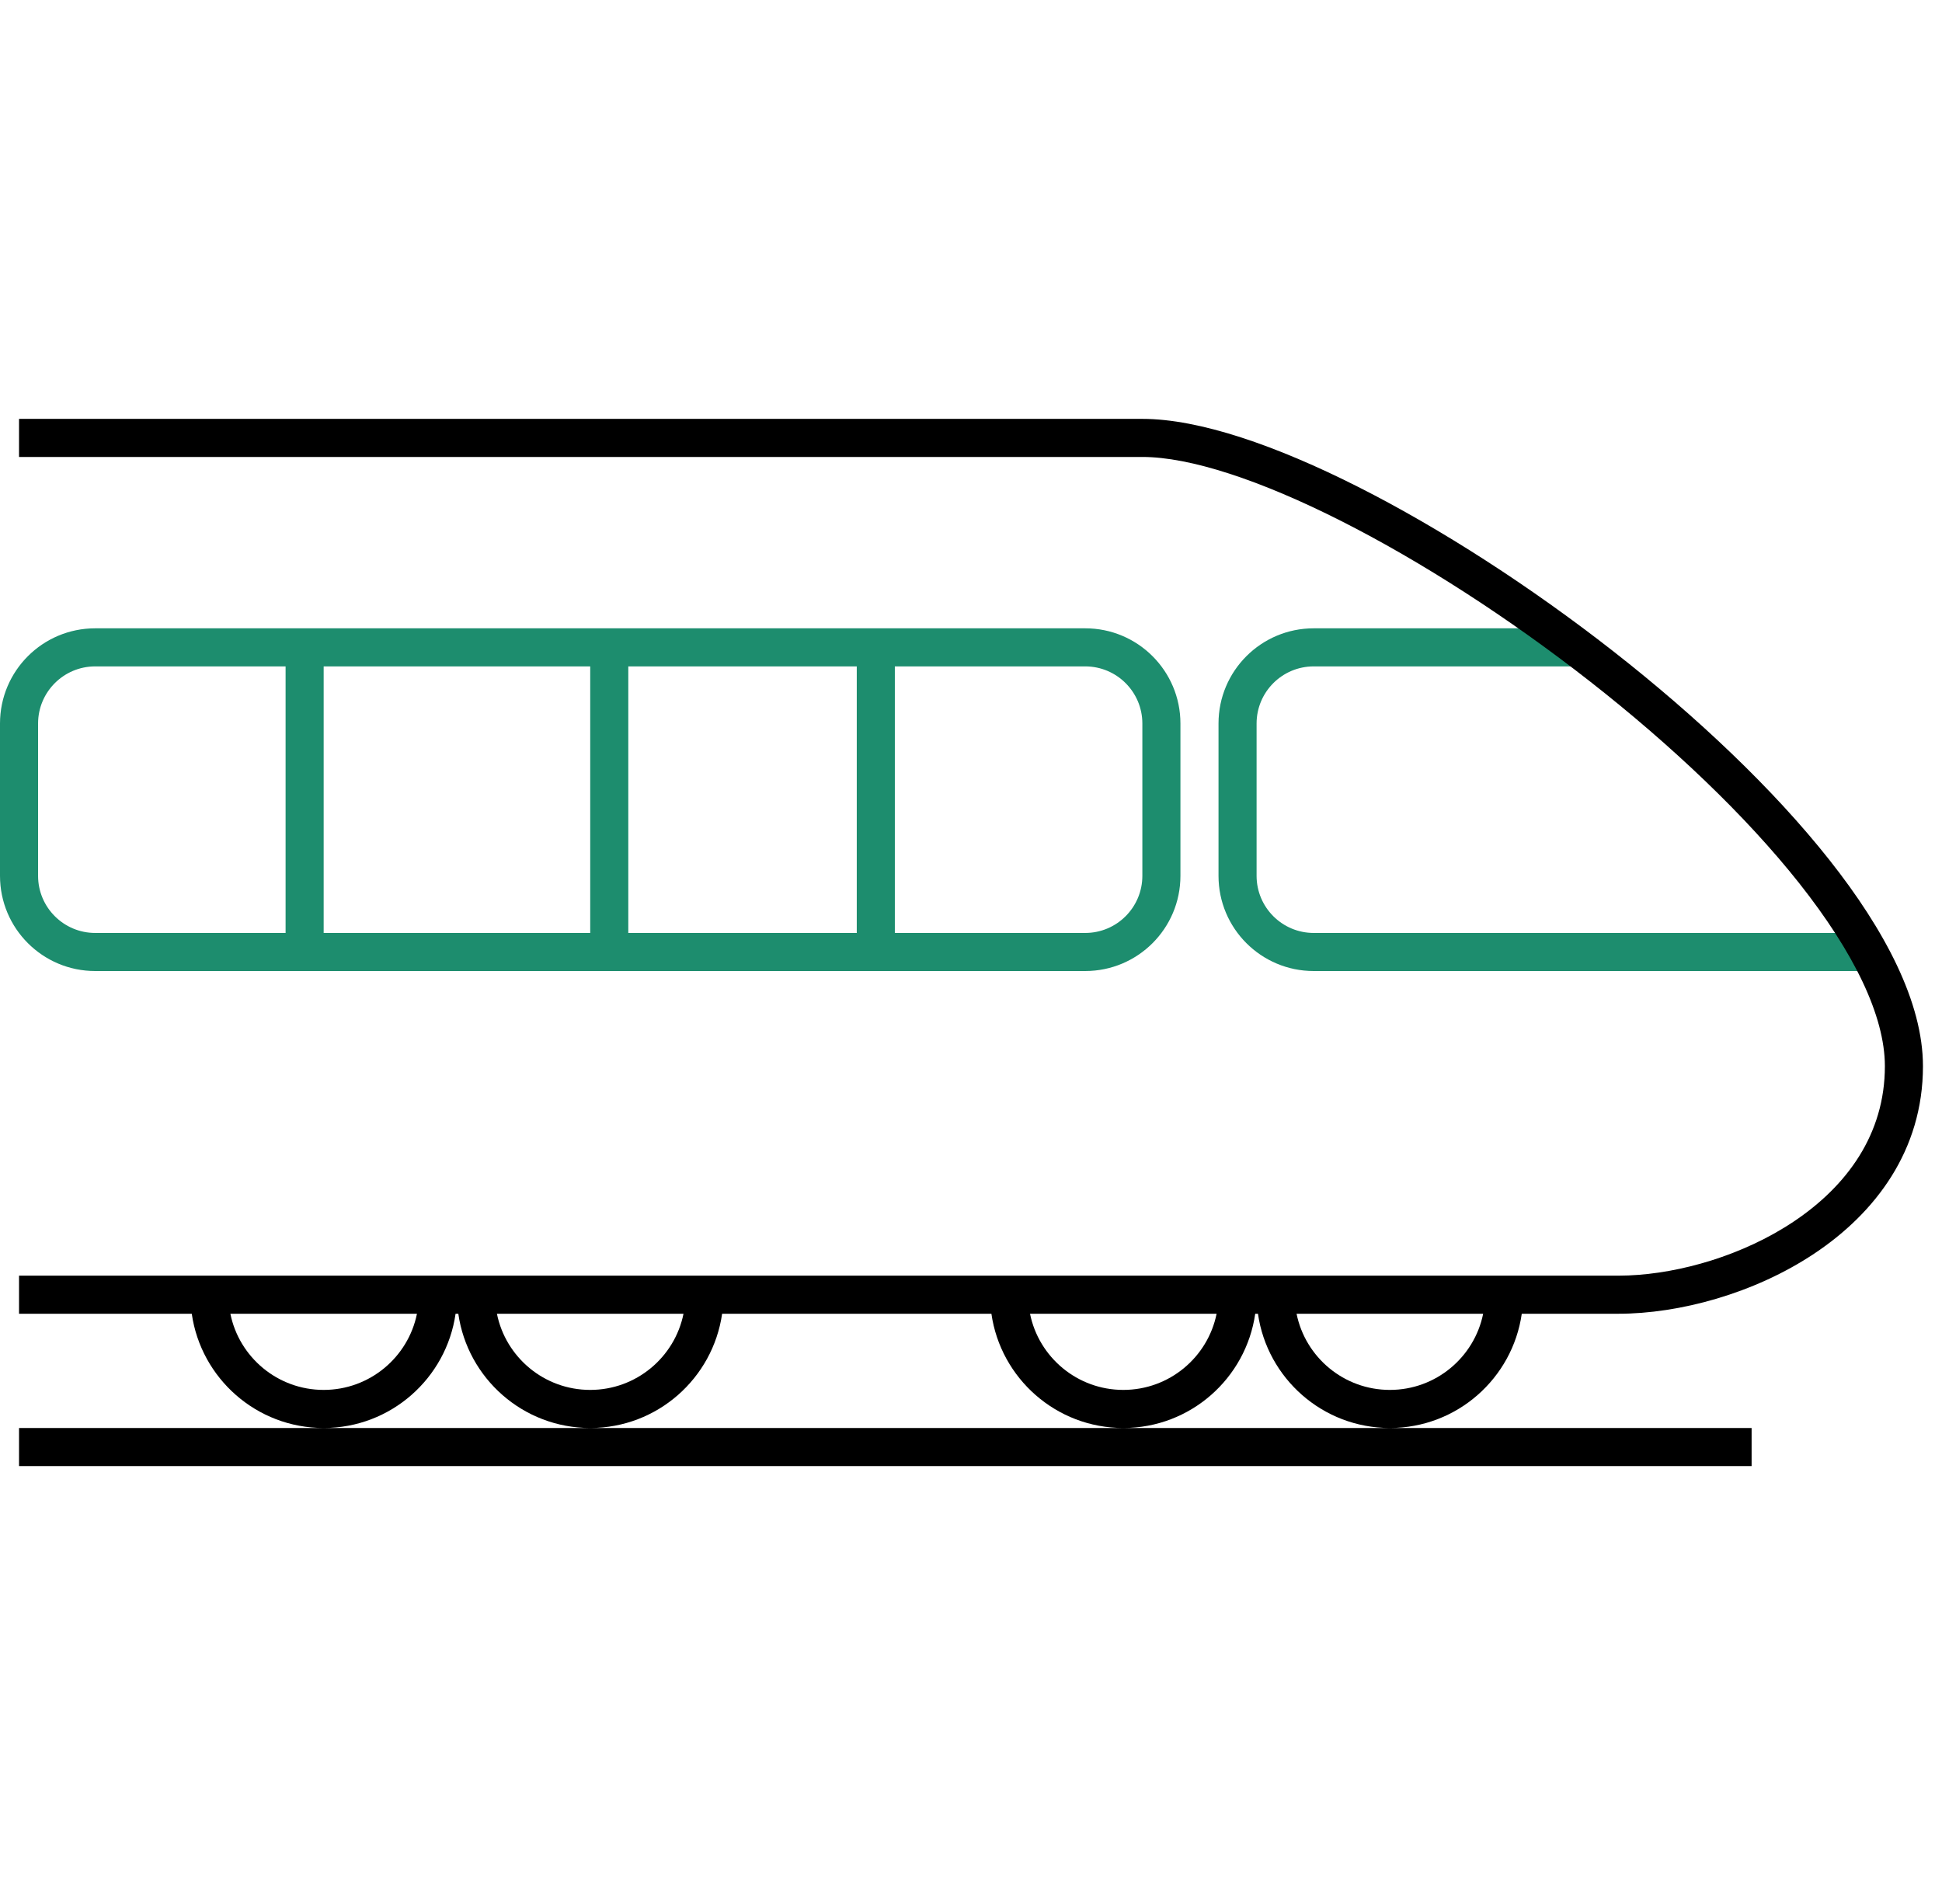<svg width="51" height="50" viewBox="0 0 51 50" fill="none" xmlns="http://www.w3.org/2000/svg">
<path d="M28.5 16.5C29.881 16.5 31 17.619 31 19V23C31 24.381 29.881 25.5 28.5 25.5H2.5C1.119 25.5 0 24.381 0 23V19C8.05333e-09 17.619 1.119 16.5 2.5 16.5H28.5ZM41.5 17.5H34.5C33.672 17.5 33 18.172 33 19V23C33 23.828 33.672 24.5 34.5 24.5H49V25.5H34.5C33.119 25.5 32 24.381 32 23V19C32 17.619 33.119 16.5 34.5 16.5H41.5V17.5ZM2.5 17.5C1.672 17.5 1 18.172 1 19V23C1 23.828 1.672 24.5 2.5 24.5H7.5V17.5H2.5ZM8.5 24.5H15.5V17.5H8.5V24.5ZM23.5 24.5H28.5C29.328 24.5 30 23.828 30 23V19C30 18.172 29.328 17.5 28.5 17.5H23.5V24.5ZM16.5 24.5H22.5V17.5H16.5V24.5Z" fill="#1D8D6E"/>
<path d="M46 38.5H0.5V37.5H46V38.5ZM30 11C31.498 11 33.525 11.703 35.671 12.788C37.837 13.883 40.193 15.402 42.371 17.106C44.548 18.81 46.564 20.712 48.041 22.58C49.502 24.428 50.5 26.324 50.5 28C50.5 30.215 49.246 31.853 47.652 32.916C46.067 33.973 44.094 34.5 42.5 34.5H39.964C39.721 36.196 38.263 37.5 36.5 37.5C34.737 37.5 33.279 36.196 33.036 34.5H32.964C32.721 36.196 31.263 37.5 29.5 37.5C27.737 37.5 26.279 36.196 26.036 34.5H18.964C18.721 36.196 17.263 37.5 15.5 37.5C13.737 37.5 12.279 36.196 12.036 34.5H11.964C11.721 36.196 10.263 37.5 8.5 37.5C6.737 37.5 5.279 36.196 5.036 34.5H0.5V33.5H42.5L42.768 33.494C44.126 33.439 45.772 32.968 47.098 32.084C48.504 31.147 49.5 29.785 49.5 28C49.5 26.676 48.685 25.009 47.256 23.201C45.842 21.413 43.889 19.565 41.754 17.894C39.62 16.224 37.319 14.742 35.22 13.681C33.1 12.609 31.252 12 30 12H0.5V11H30ZM6.05 34.5C6.281 35.641 7.291 36.5 8.5 36.5C9.709 36.5 10.719 35.641 10.95 34.5H6.05ZM13.05 34.5C13.281 35.641 14.29 36.5 15.5 36.5C16.709 36.5 17.719 35.641 17.95 34.5H13.05ZM27.05 34.5C27.281 35.641 28.291 36.5 29.5 36.5C30.709 36.5 31.719 35.641 31.95 34.5H27.05ZM34.05 34.5C34.281 35.641 35.291 36.5 36.5 36.5C37.709 36.5 38.719 35.641 38.95 34.5H34.05Z" fill="black"/>
</svg>
